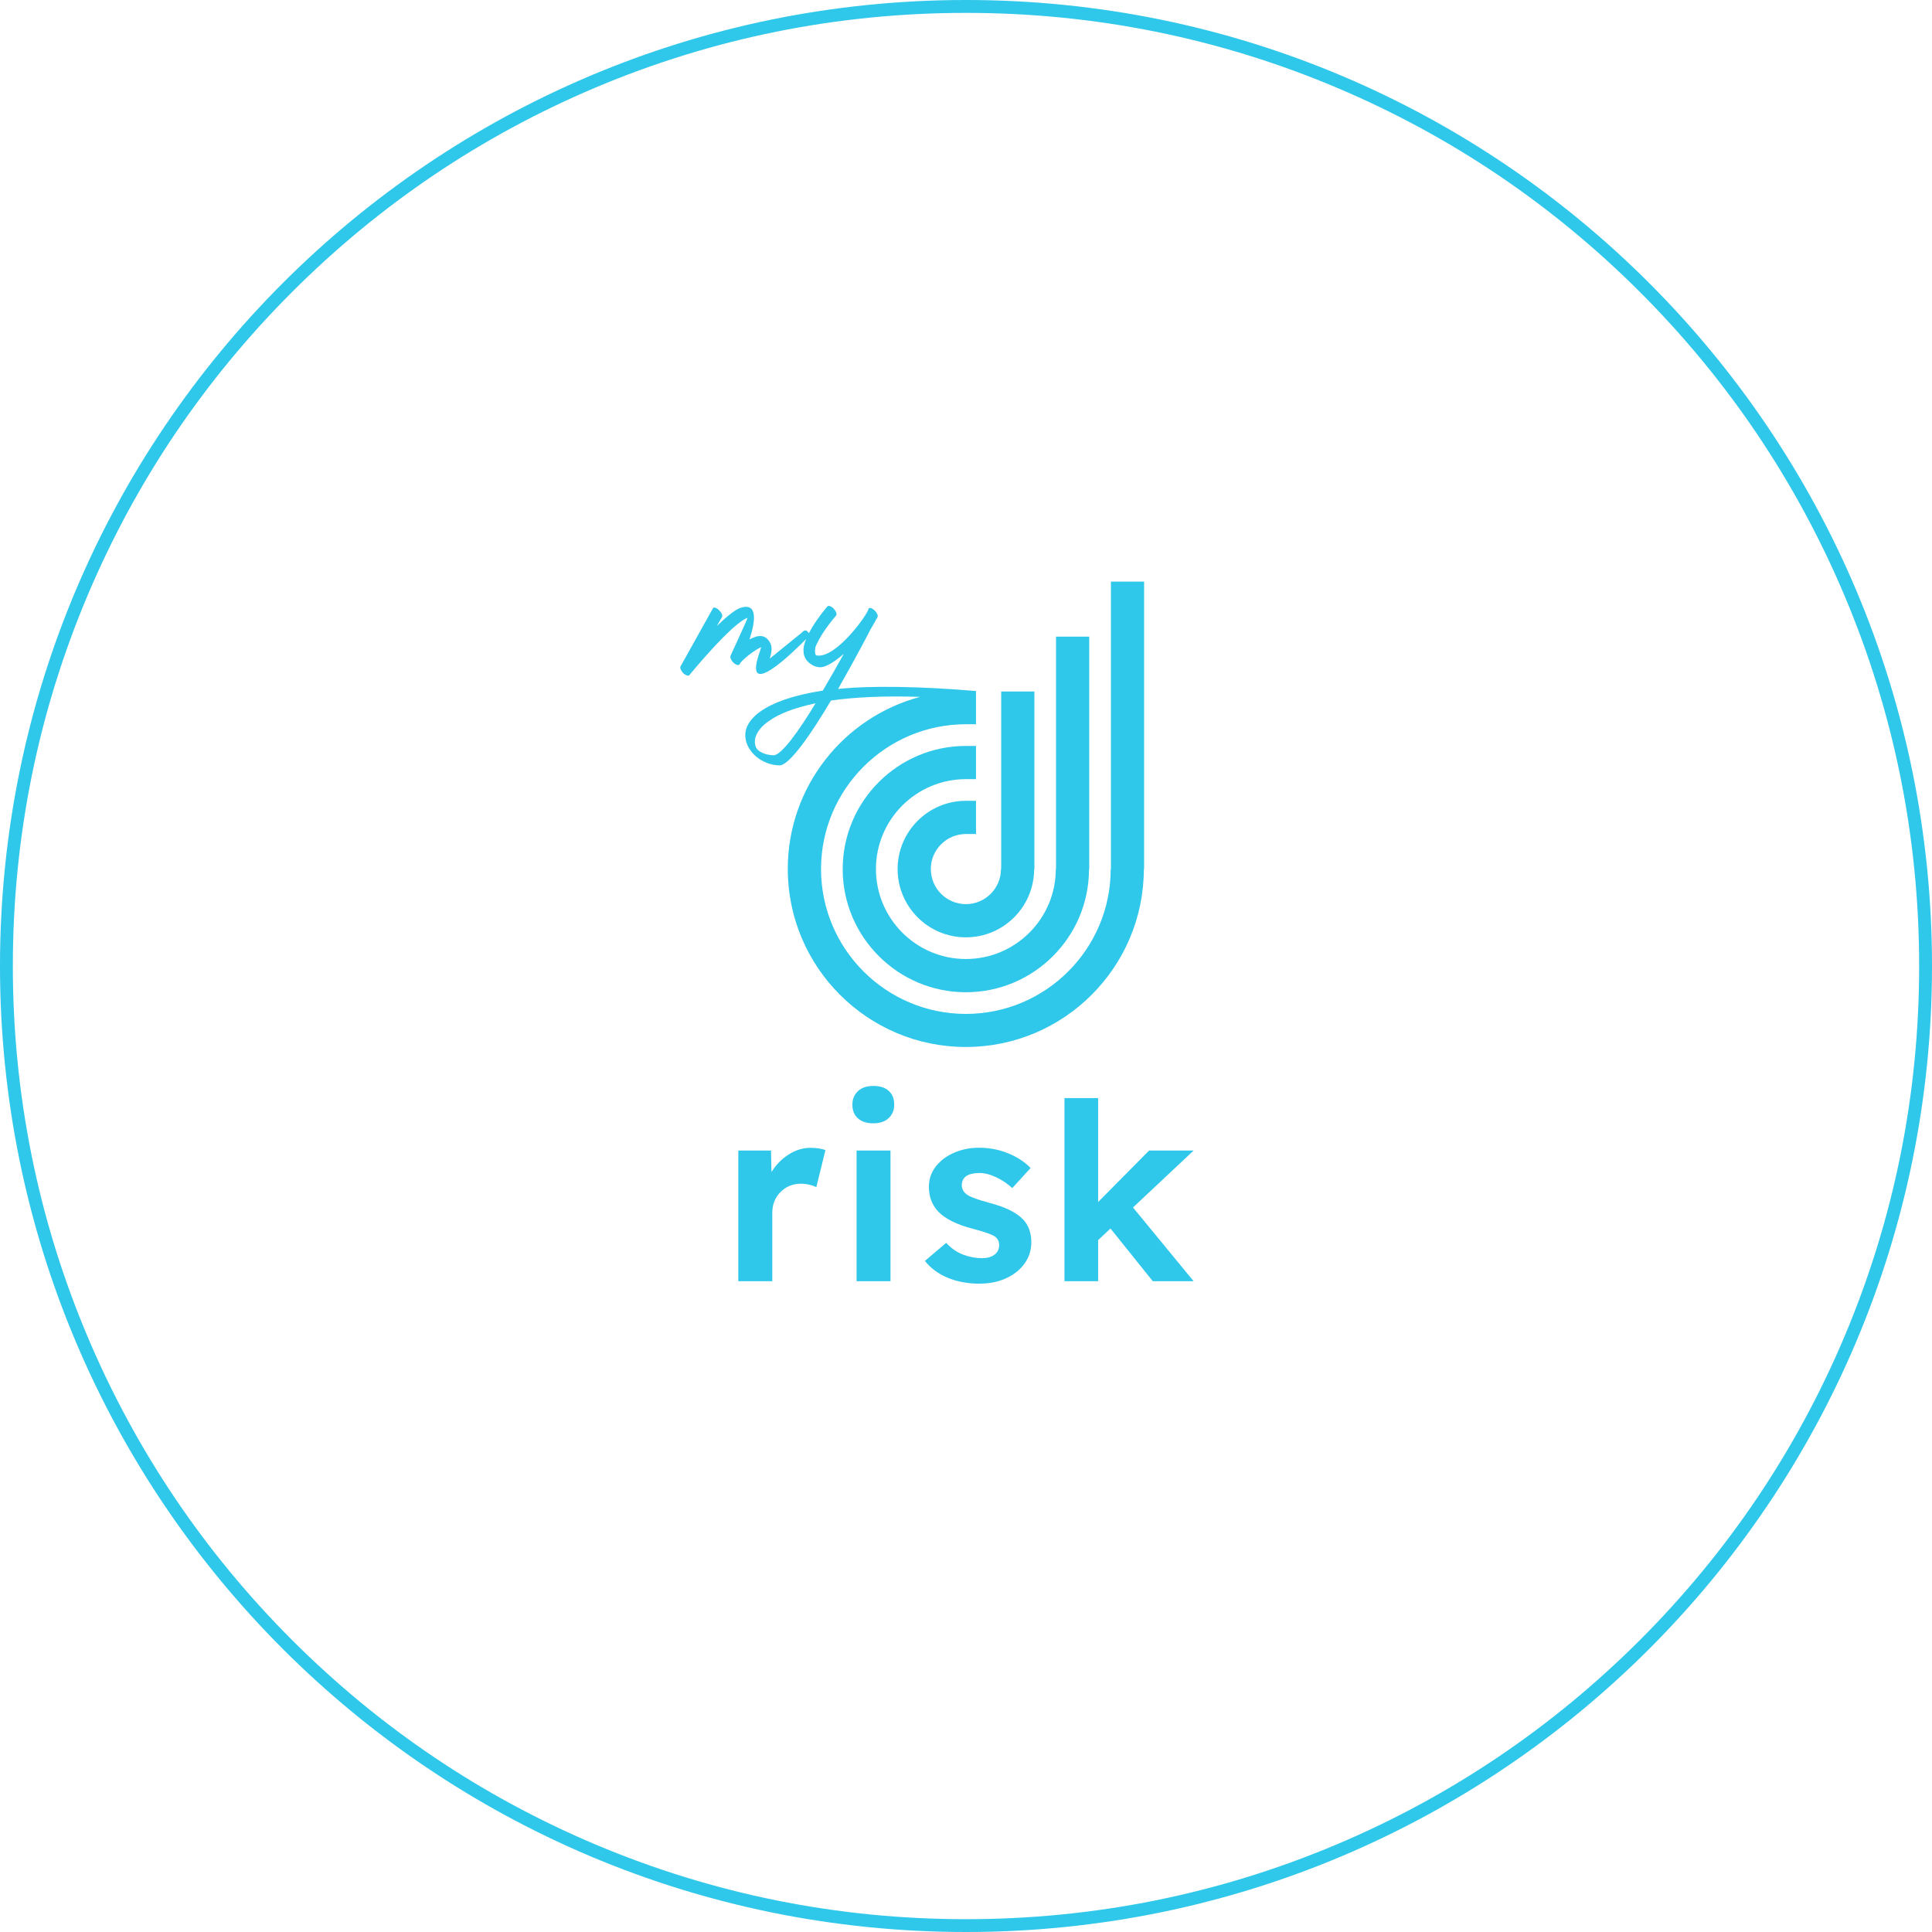 <?xml version="1.0" encoding="UTF-8"?>
<svg id="Calque_2" data-name="Calque 2" xmlns="http://www.w3.org/2000/svg" viewBox="0 0 600 600">
  <defs>
    <style>
      .cls-1 {
        fill: #2fc7ea;
      }
    </style>
  </defs>
  <g id="Calque_1-2" data-name="Calque 1">
    <g>
      <path class="cls-1" d="M300,4c39.96,0,78.73,7.83,115.22,23.26,35.25,14.91,66.9,36.25,94.09,63.44s48.53,58.84,63.44,94.09c15.43,36.49,23.26,75.25,23.26,115.22s-7.83,78.73-23.26,115.22c-14.91,35.25-36.25,66.9-63.44,94.09s-58.84,48.53-94.09,63.44c-36.49,15.43-75.25,23.26-115.22,23.26s-78.73-7.83-115.22-23.26c-35.25-14.91-66.9-36.25-94.09-63.44-27.19-27.19-48.53-58.84-63.44-94.09-15.43-36.49-23.26-75.25-23.26-115.22s7.83-78.73,23.26-115.22c14.91-35.25,36.25-66.9,63.44-94.09,27.19-27.19,58.84-48.53,94.09-63.44,36.49-15.43,75.25-23.26,115.22-23.26M300,0C134.31,0,0,134.31,0,300s134.31,300,300,300,300-134.31,300-300S465.69,0,300,0h0Z"/>
      <g>
        <g>
          <path class="cls-1" d="M229.29,397.89v-40.58h10.15l.15,6.69c1.33-2.2,3.09-4.01,5.27-5.42,2.18-1.41,4.47-2.11,6.88-2.11.92,0,1.78.06,2.57.19.79.13,1.47.3,2.04.5l-2.84,11.53c-.56-.31-1.28-.56-2.15-.77-.87-.2-1.74-.31-2.61-.31-2.51,0-4.62.86-6.34,2.57-1.72,1.72-2.57,3.88-2.57,6.49v21.21h-10.53Z"/>
          <path class="cls-1" d="M271.25,348.86c-2.05,0-3.65-.51-4.8-1.54-1.15-1.02-1.73-2.43-1.73-4.23s.58-3.15,1.73-4.23c1.15-1.08,2.75-1.61,4.8-1.61s3.64.51,4.77,1.54c1.13,1.03,1.69,2.46,1.69,4.3,0,1.69-.58,3.07-1.73,4.15-1.15,1.08-2.73,1.61-4.73,1.61ZM266.02,397.89v-40.58h10.53v40.58h-10.53Z"/>
          <path class="cls-1" d="M304.3,398.66c-3.74,0-7.07-.62-9.99-1.84-2.92-1.23-5.28-2.97-7.07-5.23l6.61-5.61c1.54,1.69,3.28,2.91,5.23,3.65,1.95.74,3.92,1.11,5.92,1.11,1.59,0,2.87-.36,3.84-1.08.97-.72,1.46-1.72,1.46-3,0-1.13-.46-2.02-1.38-2.69-.92-.62-3.13-1.38-6.61-2.31-5.18-1.33-8.84-3.15-10.99-5.46-1.9-2.05-2.84-4.59-2.84-7.61,0-2.41.72-4.52,2.15-6.34,1.43-1.82,3.33-3.24,5.69-4.27,2.36-1.02,4.92-1.54,7.68-1.54,3.18,0,6.17.56,8.99,1.69s5.17,2.66,7.07,4.61l-5.69,6.23c-1.44-1.33-3.09-2.45-4.96-3.34-1.87-.9-3.6-1.34-5.19-1.34-3.69,0-5.53,1.28-5.53,3.84.05,1.23.62,2.2,1.69,2.92,1.02.72,3.36,1.56,6.99,2.54,4.87,1.28,8.3,2.97,10.3,5.07,1.74,1.79,2.61,4.18,2.61,7.15,0,2.46-.7,4.66-2.11,6.61-1.41,1.95-3.32,3.47-5.73,4.57-2.41,1.1-5.12,1.65-8.15,1.65Z"/>
          <path class="cls-1" d="M330.58,397.89v-56.87h10.45v32.28l15.83-15.99h13.83l-18.83,17.68,18.83,22.9h-12.68l-13.14-16.37-3.84,3.61v12.76h-10.45Z"/>
        </g>
        <g>
          <path class="cls-1" d="M289.07,269.9c0-6,4.88-10.89,10.89-10.89h3.15v-10.31h-3.15c-11.69,0-21.2,9.51-21.2,21.2s9.51,21.2,21.2,21.2,21.15-9.46,21.2-21.12h.08v-55.23h-10.31v55.15h-.07c0,6-4.88,10.89-10.89,10.89s-10.89-4.88-10.89-10.89Z"/>
          <path class="cls-1" d="M299.96,297.83c-15.4,0-27.93-12.53-27.93-27.93s12.53-27.93,27.93-27.93h3.15v-10.31h-3.15c-21.09,0-38.25,17.16-38.25,38.24s17.16,38.25,38.25,38.25,38.2-17.11,38.24-38.16h.07v-72.28h-10.31v72.19h-.07c0,15.4-12.53,27.93-27.93,27.93Z"/>
          <path class="cls-1" d="M345.01,180.66v89.24h-.07c0,24.8-20.18,44.98-44.98,44.98s-44.98-20.18-44.98-44.98,20.18-44.98,44.98-44.98h3.15v-10.31c-16.78-1.45-32.95-1.73-42.84-.64,5.53-9.71,10.16-18.59,10.16-18.69l.09-.09,2-3.54c.27-.45-.18-1.36-.91-2.09-.8-.71-1.51-.98-1.88-.57.21,1.18-10.15,15.87-16.26,14.54-.54-.36-.36-2.36-.18-2.72,1.18-2.81,3.45-6.26,6.35-9.62.36-.45,0-1.36-.73-2.18-.73-.73-1.63-1.09-2-.63-2.39,2.83-4.39,5.72-5.69,8.27-.1-.17-.25-.36-.48-.56-.73-.82-1.54.18-1.91.54-.09,0-9.89,8.07-9.8,7.89.73-2.09.73-3.63.27-4.63-.82-1.72-2-2.45-3.45-2.36-.63,0-1.36.27-2.18.63-.27.09-.64.27-.91.45,1.81-5.53,2.72-11.7-2.9-9.8-1.72.63-4.44,2.9-7.26,5.62l1.63-2.81c.27-.54-.18-1.45-1-2.18-.73-.73-1.63-1-1.81-.54l-10.07,18.05c-.27.45.18,1.45.91,2.18.73.63,1.54.91,1.81.54.09-.09,13.15-16.05,18.05-17.78.27-.09-5.26,11.7-5.26,11.79-.18.45.18,1.45,1,2.18.82.73,1.63.91,1.9.36v-.09c.63-1.09,3.81-3.72,6.26-4.99l.36-.18c-.09.36-.18.63-.27,1-6.08,16.69,10.57.23,14.26-3.53-.58,1.38-.92,2.67-.83,3.71,0,1.91,1,3.45,2.81,4.44.63.36,1.27.54,2.09.63,1.91.18,4.81-1.72,7.62-4.17-1.91,3.45-4.17,7.44-6.53,11.43-9.43,1.45-15.6,3.81-19.32,6.44-2.45,1.72-3.81,3.54-4.44,5.35-.64,2-.27,4.08.73,5.9,1.81,3.18,5.44,5.44,9.61,5.53,3.08,0,9.89-9.89,15.96-20.14,7.18-1.02,16.28-1.5,27.69-1.13-23.64,6.28-41.11,27.85-41.11,53.44,0,30.49,24.8,55.29,55.29,55.29s55.24-24.76,55.29-55.21h.08v-89.32h-10.31ZM240.22,234.56c-2.54-.09-4.54-1-5.35-2.27-.45-.91-.63-2.09-.18-3.54.54-1.54,1.81-3.27,4.08-4.81,2.99-2.18,7.71-4.08,14.51-5.53-5.26,8.71-10.61,16.15-13.06,16.15Z"/>
          <path class="cls-1" d="M269.7,189.02s.02-.01.03-.02c0-.03,0-.06-.03-.07v.09Z"/>
        </g>
      </g>
    </g>
  </g>
</svg>